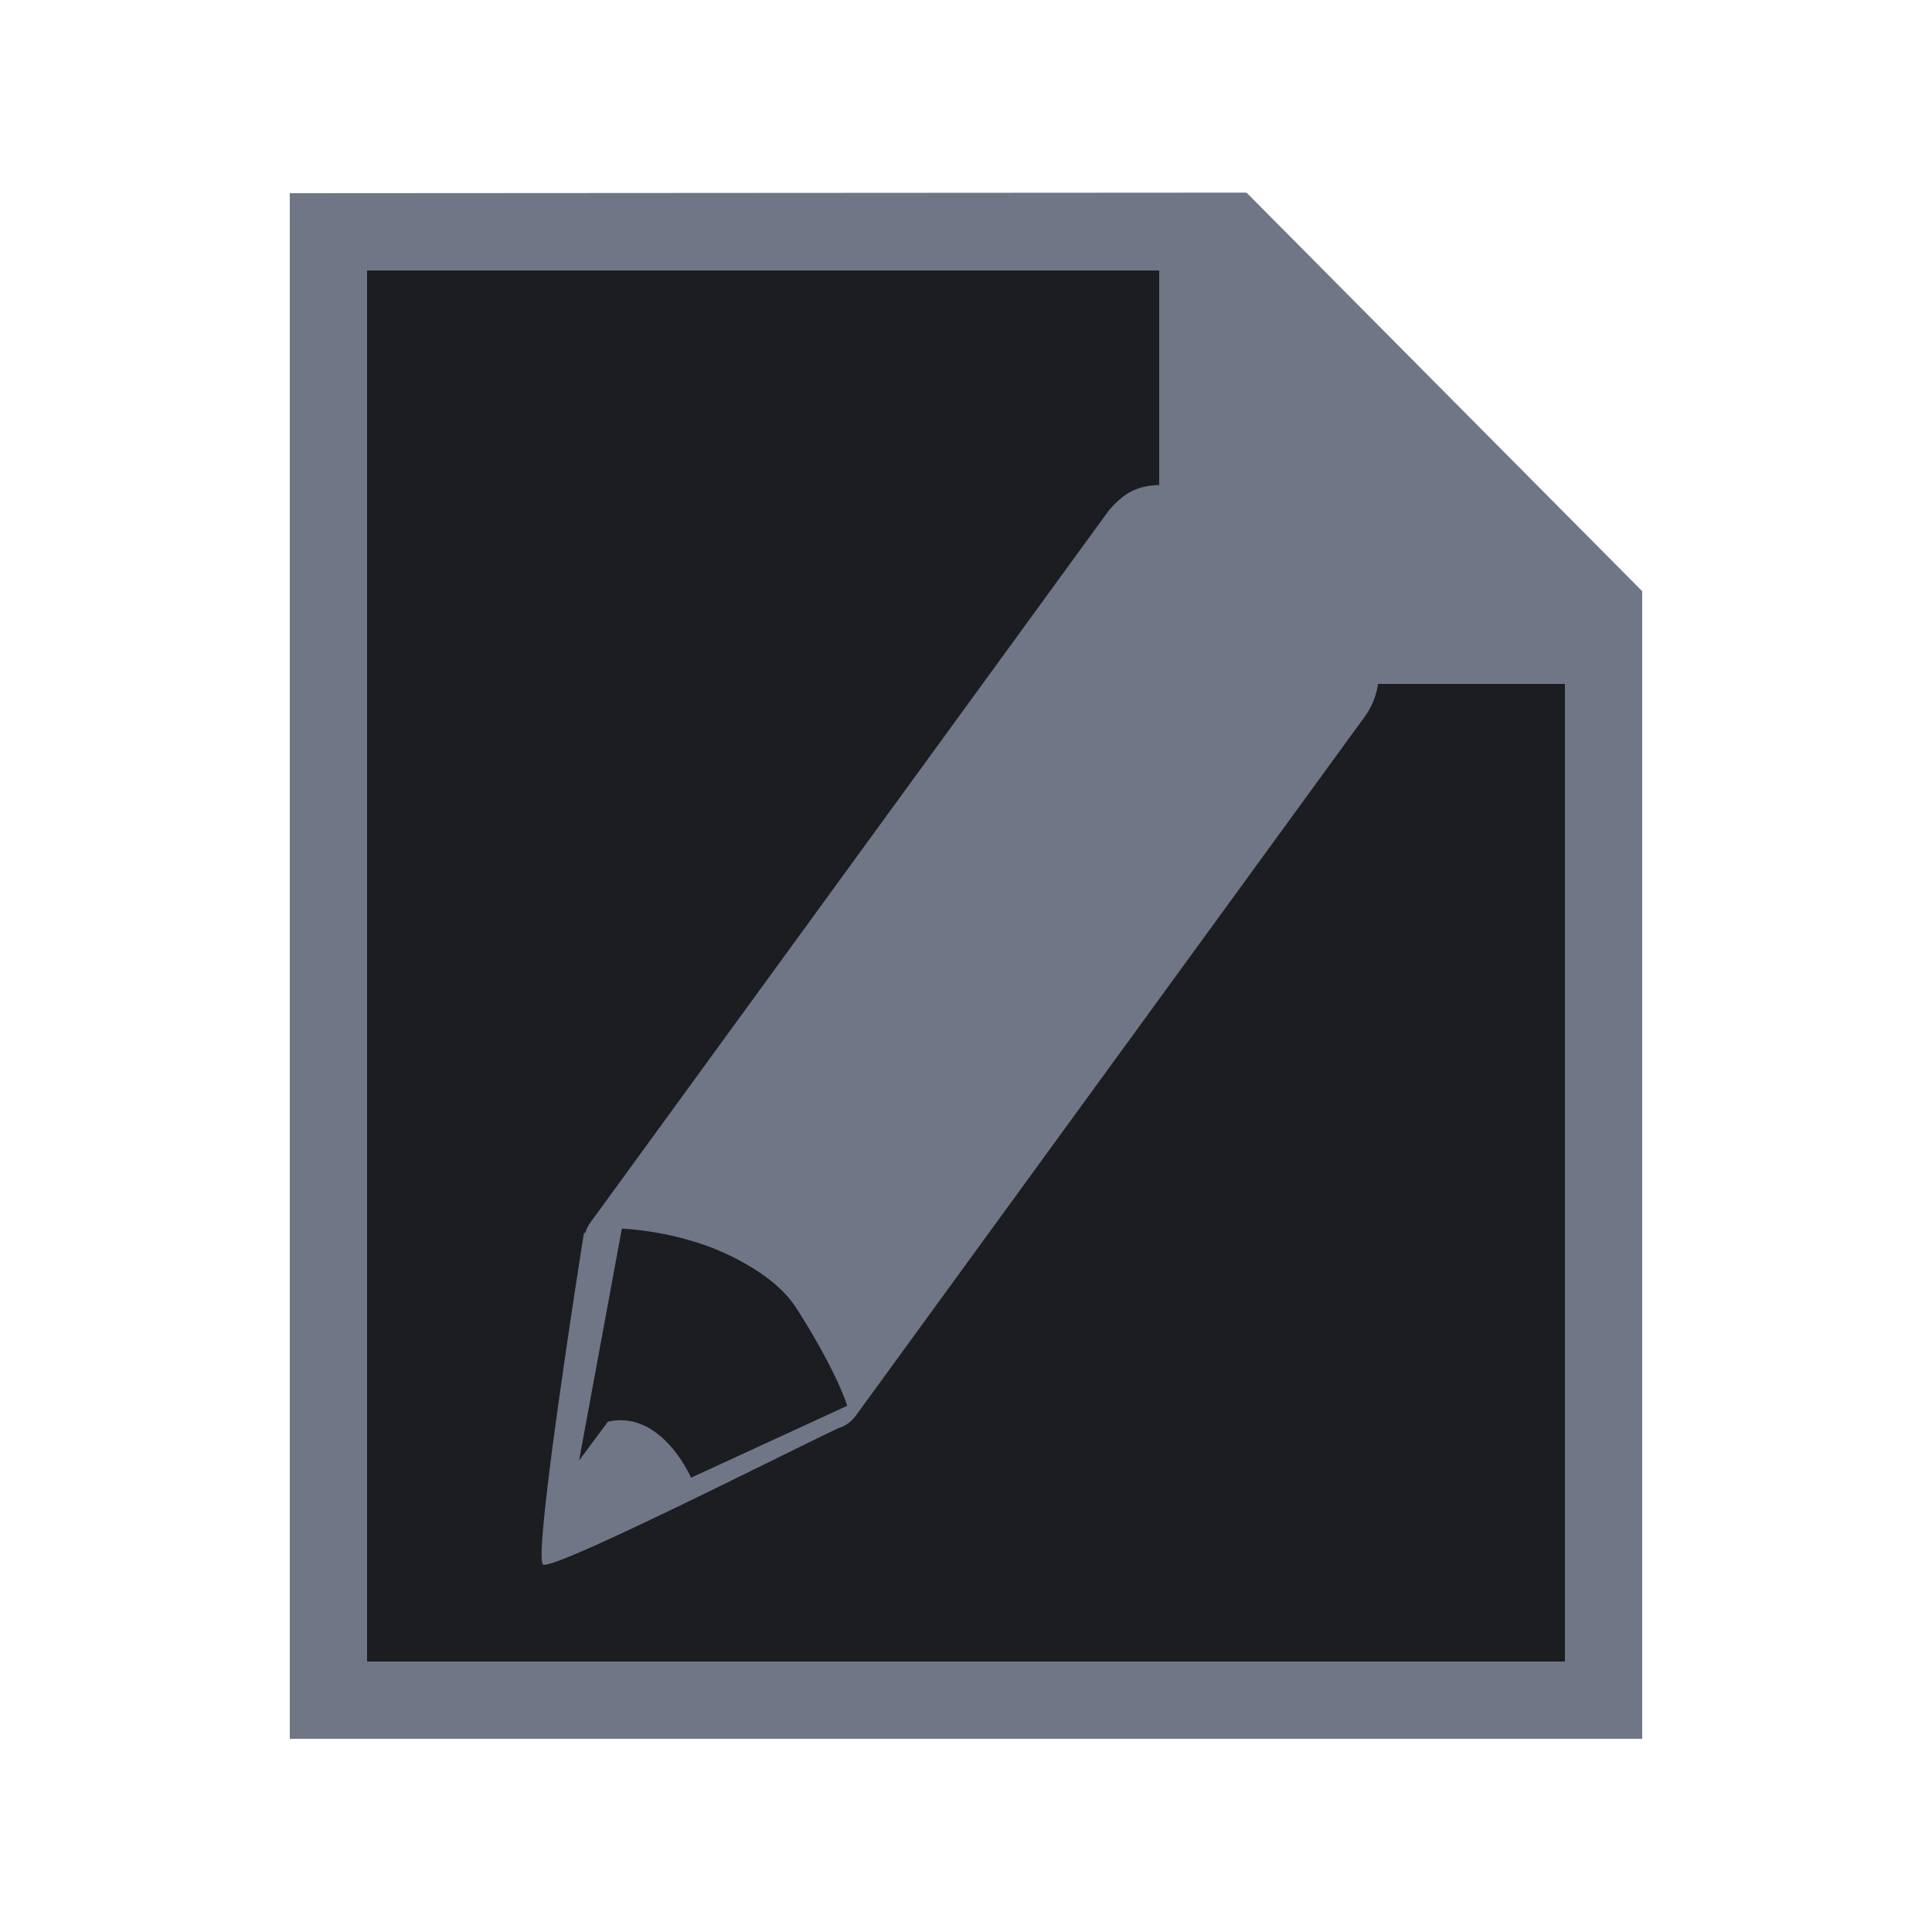 <svg xmlns="http://www.w3.org/2000/svg" width="16" height="16" viewBox="0 0 500 500"><path d="M410 155v285H90V60h228z" fill="#1b1d21"/><path d="M146.79 396.232l-1.346-31.653 12.123-50.51s36.367-17.51 52.53 4.713c16.163 22.225 10.776 46.47 10.776 46.47l-74.082 30.98z" fill="#1b1d21"/><path d="M353.303 159.253s2.04-6.247-17.573-20.526c-19.612-14.28-28.14-12.917-28.14-12.917-10.592-.846-14.938-.35-20.675 6.365L152.853 316.308a9.326 9.326 0 00-1.396 2.788h-.338s-13.33 83.824-10.574 85.793c2.488 1.775 63.67-29.29 76.55-35.337.72-.2 1.442-.536 2.133-1.003l.025-.01-.002-.007a9.242 9.242 0 002.28-2.222l131.772-180.986c8.118-11.448-.002-26.07-.002-26.07zM178.84 382.435s-7.606-17.666-21.515-14.504l-7.46 10.046 11.07-60.023c10.932.696 19.415 3.362 24.54 5.442 7.213 3.085 16.048 8.01 20.624 15.16 10.636 16.62 13.155 25.264 13.155 25.264l-40.415 18.615z" fill="#6f7685"/><path d="M322.597 49.85L75 50v400h350V153L322.597 49.85zM405 430H95V70h205v107h105v253z" fill="#6f7685"/></svg>